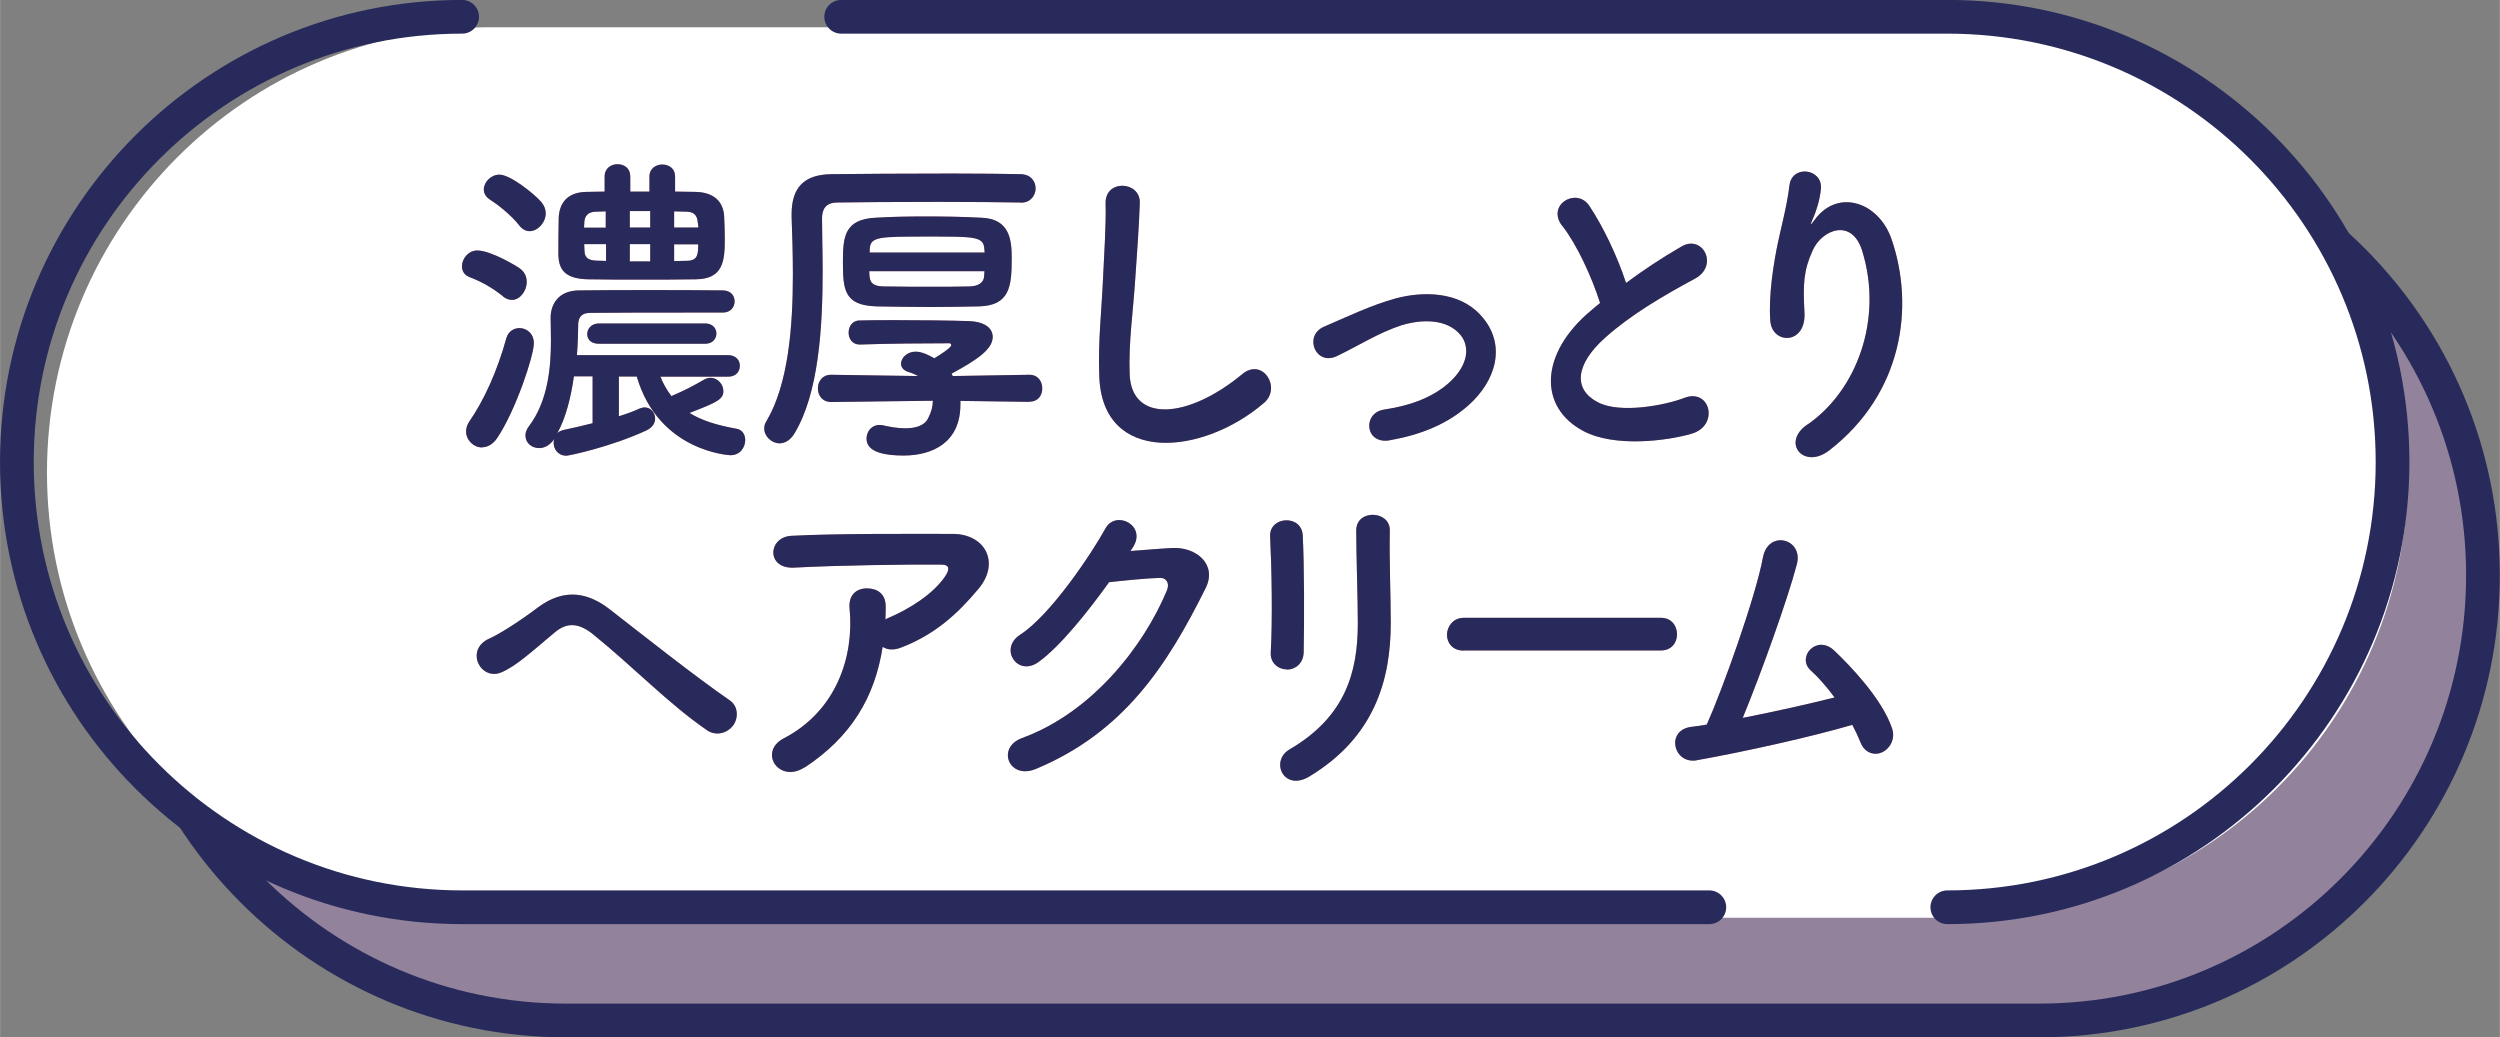 <?xml version="1.0" encoding="UTF-8"?>
<svg id="_レイヤー_2" data-name="レイヤー 2" xmlns="http://www.w3.org/2000/svg" width="55.7mm" height="23.11mm" viewBox="0 0 157.88 65.51">
  <rect x="0" y="0" width="157.88" height="65.51" fill="#808080" stroke="none"/>
  <defs>
    <style>
      .cls-1 {
        fill: #fff;
      }

      .cls-2 {
        fill: #93829c;
      }

      .cls-2, .cls-3 {
        stroke: #282a5b;
        stroke-linecap: round;
        stroke-linejoin: round;
        stroke-width: 2.13px;
      }

      .cls-4 {
        fill: #282a5b;
      }

      .cls-3 {
        fill: none;
      }

      .cls-5 {
        fill: #e79d96;
      }
    </style>
  </defs>
  <g id="_文字" data-name="文字">
    <g>
      <path class="cls-2" d="M108.57,64.45H35.73c-15.48,0-28.03-12.59-28.03-28.12h0c0-15.53,12.55-28.12,28.03-28.12h93.05c15.48,0,28.03,12.59,28.03,28.12h0c0,15.53-12.55,28.12-28.03,28.12h-20.21Z"/>
      <path class="cls-1" d="M103.83,57.96H30.99c-15.48,0-28.03-12.59-28.03-28.12h0c0-15.53,12.55-28.12,28.03-28.12h93.05c15.48,0,28.03,12.59,28.03,28.12h0c0,15.53-12.55,28.12-28.03,28.12h-20.21Z"/>
      <path class="cls-3" d="M53.12,1.06h69.86c7.76,0,14.79,3.15,19.88,8.24,5.09,5.09,8.24,12.12,8.24,19.88h0c0,7.76-3.15,14.79-8.24,19.88-5.09,5.09-12.12,8.24-19.88,8.24"/>
      <g>
        <g>
          <path class="cls-5" d="M31.77,18.72c-.7-.56-1.39-.94-2.1-1.21-.36-.13-.5-.4-.5-.69,0-.48.4-1,.97-1,.87,0,2.54,1.02,2.68,1.13.32.23.44.54.44.86,0,.56-.42,1.13-.93,1.13-.18,0-.38-.06-.56-.21ZM30.44,28.26c-.54,0-1.01-.46-1.01-1.02,0-.19.06-.4.2-.61.95-1.38,1.77-3.2,2.34-5.26.12-.44.48-.65.83-.65.44,0,.91.33.91.96,0,.79-1.15,4.26-2.32,5.99-.28.42-.64.58-.95.58ZM32.8,14.25c-.56-.71-1.39-1.34-1.87-1.65-.26-.17-.38-.4-.38-.63,0-.48.46-.94.99-.94.67,0,2.18,1.19,2.66,1.75.18.23.26.46.26.69,0,.58-.5,1.13-1.01,1.13-.22,0-.46-.1-.66-.36ZM41.7,23.77c.18.48.42.88.7,1.25l.12-.06c.64-.27,1.21-.56,1.97-1,.12-.06.26-.1.38-.1.44,0,.81.4.81.84,0,.52-.4.71-2.14,1.38.74.46,1.69.77,2.98,1,.36.06.54.38.54.71,0,.46-.32.96-.93.96-.04,0-4.53-.21-5.92-4.97h-1.13v2.51c.48-.15.93-.31,1.29-.48.12-.04.22-.08.34-.08.38,0,.66.33.66.71,0,.27-.16.56-.56.75-2.26,1.04-4.88,1.59-5.04,1.59-.54,0-.81-.42-.81-.81,0-.11.02-.19.04-.27l-.04.08c-.28.38-.62.52-.91.52-.48,0-.87-.33-.87-.79,0-.19.06-.38.22-.59,1.23-1.63,1.39-3.8,1.39-5.43,0-.54-.02-1.04-.02-1.42,0-.86.5-1.73,1.81-1.73,1.39-.02,2.9-.02,4.45-.02s3.12,0,4.61.02c.52,0,.75.35.75.69,0,.35-.24.71-.75.71h-2.48c-2.01,0-4.03,0-5.9.02-.58,0-.75.33-.75.77s-.02,1.13-.08,1.9h9.55c.5,0,.74.33.74.67,0,.36-.24.69-.74.69h-4.23ZM37.41,23.77h-1.17c-.18,1.27-.5,2.61-1.05,3.59.1-.1.24-.17.42-.21.5-.1,1.13-.25,1.81-.42v-2.97ZM42.65,12.1c.44,0,.85.02,1.27.02,1.15.02,1.77.61,1.81,1.57.02.44.04.94.04,1.42,0,1.4-.12,2.51-1.83,2.53-1.11.02-2.3.02-3.47.02s-2.3,0-3.3-.02c-1.47-.02-1.89-.59-1.91-1.55,0-.69,0-1.63.02-2.34.04-.86.48-1.61,1.75-1.63l1.15-.02v-.96c0-.52.42-.77.81-.77.42,0,.81.25.81.77v.96h1.21v-.96c0-.5.42-.75.81-.75.42,0,.81.25.81.75v.96ZM38.26,13.35c-.22,0-.44.02-.66.02-.54.02-.67.34-.7.63,0,.1-.02.25-.02.38h1.37v-1.02ZM38.26,15.42h-1.37c0,.17.02.31.02.46.02.31.14.56.74.58l.62.02v-1.07ZM37.81,21.71c-.5,0-.73-.29-.73-.61,0-.33.26-.67.73-.67h6.73c.46,0,.7.31.7.63,0,.33-.24.65-.7.65h-6.73ZM41.06,13.33h-1.29v1.04h1.29v-1.04ZM41.06,15.42h-1.29v1.09h1.29v-1.09ZM44.1,14.37c0-.13-.02-.23-.04-.33-.02-.31-.14-.65-.66-.67-.28,0-.56-.02-.83-.02v1.02h1.53ZM42.57,15.42v1.07c.3,0,.58-.02.85-.02.64-.02.67-.42.67-1.04h-1.53Z"/>
          <path class="cls-5" d="M64.47,12.79h-.04c-1.07-.02-3.1-.04-5.2-.04-2.54,0-5.2.02-6.39.04-.7.02-.93.42-.93,1.02,0,.96.04,2.09.04,3.26,0,3.59-.24,7.77-1.79,10.32-.26.42-.6.61-.93.61-.5,0-.97-.44-.97-.94,0-.15.04-.31.14-.46,1.39-2.34,1.67-5.99,1.67-9.25,0-1.32-.04-2.55-.08-3.63v-.19c0-1.65.75-2.51,2.52-2.53,1.65-.02,4.81-.04,7.59-.04,1.81,0,3.43.02,4.37.04.64.02.93.46.93.9s-.32.9-.91.9ZM65,25.38l-4.35-.06v.23c0,2.42-1.79,3.22-3.59,3.22-1.03,0-2.34-.15-2.34-1.07,0-.44.32-.86.81-.86.06,0,.14,0,.22.02.44.1.93.19,1.41.19.64,0,1.21-.15,1.45-.63.2-.38.3-.75.3-1.11l-6.39.08h-.02c-.58,0-.85-.42-.85-.86s.28-.86.83-.86h.02l5.48.08c-.18-.1-.38-.19-.6-.25-.34-.11-.48-.31-.48-.52,0-.38.38-.77.93-.77.4,0,.89.25,1.17.42.32-.19,1.07-.67,1.07-.82,0-.06-.04-.13-.1-.13-1.47,0-4.03.02-5.64.08h-.04c-.48,0-.7-.38-.7-.75s.22-.77.7-.77c.6-.02,1.41-.02,2.28-.02,1.59,0,3.4.02,4.61.06,1.09.04,1.51.5,1.51,1,0,.77-.97,1.44-2.6,2.32.04.04.04.1.08.15l4.82-.08h.02c.54,0,.81.42.81.86s-.26.84-.81.84h-.02ZM63.89,16.36c0,1.75-.14,2.93-2.05,2.99-.99.02-2.01.04-3.02.04-1.21,0-2.4-.02-3.47-.04-2.06-.06-2.12-1.07-2.12-2.84,0-1.55.1-2.67,2.08-2.76.95-.06,2.05-.08,3.18-.08s2.34.02,3.47.08c1.87.06,1.93,1.5,1.93,2.61ZM54.89,17.13c0,.1.02.21.02.31.04.52.36.65.95.65.89.02,1.95.02,3.02.02.79,0,1.61,0,2.38-.02.46-.02.87-.19.89-.67,0-.08.02-.19.02-.29h-7.29ZM62.18,15.94c0-.08-.02-.19-.02-.25-.06-.75-.64-.75-3.47-.75-3.26,0-3.73,0-3.77.82v.19h7.27Z"/>
          <path class="cls-5" d="M69.42,23.73c-.08-2.19.14-3.97.24-6.18.06-1.36.2-3.4.16-4.7-.04-1.55,2.2-1.42,2.16-.04-.04,1.32-.18,3.3-.28,4.7-.14,2.21-.44,4.11-.36,6.14.12,3.05,3.65,2.84,7.11-.02,1.29-1.07,2.5.86,1.37,1.82-3.87,3.32-10.23,3.93-10.4-1.71Z"/>
          <path class="cls-5" d="M87.76,27.81c-1.57.27-1.73-1.73-.36-1.94,1.81-.27,3.18-.84,4.17-1.75,1.19-1.11,1.25-2.26.66-2.97-.85-1.02-2.42-1-3.71-.61-1.43.46-2.72,1.29-4.07,1.94-1.37.67-2.14-1.27-.85-1.84,1.27-.54,3-1.38,4.57-1.8,1.67-.44,3.95-.46,5.34,1.07,1.67,1.82.99,4.14-.81,5.72-1.19,1.04-2.76,1.8-4.92,2.17Z"/>
          <path class="cls-5" d="M98.66,14.27c-1.03-1.34.91-2.47,1.71-1.27.85,1.27,1.75,3.13,2.32,4.87,1.07-.79,2.2-1.55,3.5-2.3,1.35-.79,2.38,1.21.85,2.03-2.03,1.09-4.07,2.3-5.64,3.7-1.97,1.75-2.03,3.32-.48,4.11,1.39.73,4.23.19,5.42-.27,1.67-.67,2.26,1.73.5,2.25-1.57.46-4.88.88-6.85-.17-2.86-1.52-2.74-4.91.48-7.6.2-.17.38-.33.58-.48-.52-1.65-1.47-3.7-2.38-4.87Z"/>
          <path class="cls-5" d="M114.14,26.82c3.08-2.11,4.82-6.62,3.46-10.99-.66-2.09-2.54-1.32-3.12-.02-.58,1.27-.62,2.13-.52,3.95.1,2.03-2.05,2.01-2.16.5-.12-1.65.22-3.65.46-4.83.22-1.07.6-2.44.75-3.72.16-1.32,2.08-1.07,1.99.19-.06.71-.3,1.44-.52,1.94-.26.56-.06.29.14.02,1.45-1.96,4.03-1.11,4.84,1.25,1.45,4.22.74,9.71-3.93,13.33-1.61,1.25-3.06-.48-1.39-1.63Z"/>
          <path class="cls-5" d="M44.62,46.1c-2.38-1.63-4.61-3.97-7.17-6.04-.93-.75-1.67-.75-2.42-.12-1.47,1.23-2.42,2.11-3.34,2.51-1.35.61-2.38-1.44-.77-2.13.52-.23,1.73-.96,3.08-1.98,1.65-1.21,3.14-.92,4.51.15,1.59,1.23,5.46,4.3,7.57,5.74.58.4.54,1.17.2,1.61-.34.44-1.05.69-1.65.27Z"/>
          <path class="cls-5" d="M50.81,48.46c-.79.52-1.53.29-1.87-.19-.34-.48-.26-1.21.54-1.63,3.34-1.73,4.47-5.18,4.17-8.21-.08-.88.46-1.27,1.09-1.27s1.21.31,1.19,1.19c0,.25,0,.52-.02.77.06-.02.1-.06.16-.08,1.33-.56,2.84-1.5,3.61-2.63.3-.44.3-.75-.22-.75-2.22-.02-6.55.04-9.33.19-1.75.08-1.65-1.92-.16-2.01,2.88-.15,7.21-.12,10.19-.12,2.06,0,3.02,1.82,1.63,3.47-1.31,1.57-2.76,2.9-4.92,3.72-.46.17-.85.13-1.13-.06-.5,3.2-1.99,5.68-4.92,7.62Z"/>
          <path class="cls-5" d="M71.4,34.8c.85-.06,1.83-.15,2.62-.19,1.53-.08,2.86,1.04,2.12,2.53-2.42,4.87-5.16,9.11-10.74,11.43-1.69.69-2.5-1.36-.85-1.96,4.41-1.61,7.68-5.79,9.15-9.34.16-.4,0-.79-.48-.77-.83.02-2.28.17-3.18.27-1.35,1.88-3.1,4.07-4.47,5.05-1.33.94-2.5-.86-1.15-1.73,1.91-1.23,4.49-5.08,5.4-6.73.66-1.17,2.64-.17,1.71,1.23l-.14.21Z"/>
          <path class="cls-5" d="M81.28,42.28c-.52,0-1.07-.38-1.03-1.07.12-2.07.06-5.35-.04-7.33-.06-1.29,1.99-1.4,2.06-.08.1,1.88.1,5.45.06,7.4-.02.71-.54,1.09-1.05,1.09ZM81.44,47.33c3.51-2.05,4.31-4.85,4.31-7.96,0-1.63-.1-4.22-.1-5.87,0-1.36,2.14-1.27,2.12,0-.04,1.78.06,4.11.06,5.85,0,3.59-1.03,7.21-5.14,9.69-1.63.98-2.5-.98-1.25-1.71Z"/>
          <path class="cls-5" d="M92.43,41.09c-.71,0-1.05-.5-1.05-1s.38-1.07,1.05-1.07h12.47c.67,0,1.01.52,1.01,1.04s-.34,1.02-1.01,1.02h-12.47Z"/>
          <path class="cls-5" d="M107.16,48.02c-1.49.25-1.97-1.88-.38-2.11.32-.04.67-.08,1.01-.15.97-2.17,3.06-7.96,3.55-10.57.34-1.75,2.56-1.17,2.14.44-.6,2.28-2.26,6.89-3.42,9.71,2.06-.4,4.25-.9,5.8-1.29-.52-.71-1.07-1.32-1.51-1.71-.91-.84.38-2.3,1.49-1.25.95.9,3.02,3.03,3.65,4.91.24.71-.18,1.32-.64,1.52-.48.21-1.09.04-1.35-.63-.14-.35-.32-.73-.52-1.11-2.56.75-6.77,1.69-9.85,2.24Z"/>
        </g>
        <g>
          <path class="cls-4" d="M31.77,18.72c-.7-.56-1.39-.94-2.1-1.21-.36-.13-.5-.4-.5-.69,0-.48.4-1,.97-1,.87,0,2.54,1.02,2.68,1.13.32.23.44.54.44.86,0,.56-.42,1.13-.93,1.13-.18,0-.38-.06-.56-.21ZM30.44,28.26c-.54,0-1.01-.46-1.01-1.02,0-.19.06-.4.2-.61.95-1.38,1.77-3.2,2.34-5.26.12-.44.48-.65.83-.65.44,0,.91.33.91.96,0,.79-1.15,4.26-2.32,5.99-.28.42-.64.58-.95.58ZM32.8,14.25c-.56-.71-1.39-1.34-1.87-1.65-.26-.17-.38-.4-.38-.63,0-.48.46-.94.99-.94.67,0,2.18,1.19,2.66,1.75.18.23.26.46.26.69,0,.58-.5,1.13-1.01,1.13-.22,0-.46-.1-.66-.36ZM41.7,23.77c.18.48.42.88.7,1.25l.12-.06c.64-.27,1.21-.56,1.97-1,.12-.06.26-.1.38-.1.44,0,.81.4.81.84,0,.52-.4.71-2.14,1.38.74.46,1.69.77,2.98,1,.36.06.54.38.54.71,0,.46-.32.96-.93.96-.04,0-4.53-.21-5.92-4.97h-1.13v2.51c.48-.15.93-.31,1.29-.48.12-.04.22-.08.34-.08.38,0,.66.33.66.71,0,.27-.16.56-.56.75-2.26,1.04-4.88,1.59-5.04,1.59-.54,0-.81-.42-.81-.81,0-.11.02-.19.04-.27l-.04.08c-.28.38-.62.52-.91.52-.48,0-.87-.33-.87-.79,0-.19.06-.38.22-.59,1.23-1.63,1.39-3.8,1.39-5.43,0-.54-.02-1.04-.02-1.42,0-.86.5-1.73,1.81-1.73,1.39-.02,2.9-.02,4.45-.02s3.12,0,4.61.02c.52,0,.75.35.75.69,0,.35-.24.71-.75.71h-2.48c-2.01,0-4.03,0-5.9.02-.58,0-.75.33-.75.77s-.02,1.13-.08,1.9h9.55c.5,0,.74.33.74.67,0,.36-.24.69-.74.69h-4.23ZM37.41,23.77h-1.17c-.18,1.27-.5,2.61-1.05,3.59.1-.1.24-.17.42-.21.5-.1,1.13-.25,1.81-.42v-2.97ZM42.65,12.1c.44,0,.85.02,1.27.02,1.15.02,1.77.61,1.81,1.57.02.44.04.94.04,1.42,0,1.4-.12,2.51-1.83,2.53-1.11.02-2.3.02-3.47.02s-2.3,0-3.3-.02c-1.47-.02-1.89-.59-1.91-1.55,0-.69,0-1.63.02-2.34.04-.86.48-1.61,1.75-1.63l1.15-.02v-.96c0-.52.42-.77.81-.77.42,0,.81.25.81.77v.96h1.21v-.96c0-.5.42-.75.81-.75.42,0,.81.25.81.75v.96ZM38.26,13.35c-.22,0-.44.02-.66.02-.54.02-.67.34-.7.63,0,.1-.02.25-.02.38h1.37v-1.02ZM38.26,15.42h-1.37c0,.17.02.31.02.46.02.31.14.56.74.58l.62.02v-1.07ZM37.81,21.71c-.5,0-.73-.29-.73-.61,0-.33.26-.67.73-.67h6.73c.46,0,.7.31.7.63,0,.33-.24.65-.7.65h-6.73ZM41.06,13.33h-1.29v1.04h1.29v-1.04ZM41.06,15.42h-1.29v1.09h1.29v-1.09ZM44.1,14.37c0-.13-.02-.23-.04-.33-.02-.31-.14-.65-.66-.67-.28,0-.56-.02-.83-.02v1.02h1.53ZM42.57,15.42v1.07c.3,0,.58-.02.85-.02.64-.02.67-.42.67-1.04h-1.53Z"/>
          <path class="cls-4" d="M64.47,12.79h-.04c-1.07-.02-3.1-.04-5.2-.04-2.54,0-5.2.02-6.39.04-.7.02-.93.42-.93,1.02,0,.96.04,2.09.04,3.26,0,3.59-.24,7.77-1.79,10.32-.26.42-.6.61-.93.61-.5,0-.97-.44-.97-.94,0-.15.04-.31.14-.46,1.39-2.34,1.67-5.99,1.67-9.25,0-1.32-.04-2.55-.08-3.63v-.19c0-1.65.75-2.51,2.52-2.53,1.65-.02,4.81-.04,7.59-.04,1.81,0,3.43.02,4.37.04.64.02.93.46.93.9s-.32.9-.91.9ZM65,25.38l-4.35-.06v.23c0,2.42-1.79,3.22-3.59,3.22-1.03,0-2.34-.15-2.34-1.07,0-.44.32-.86.81-.86.06,0,.14,0,.22.02.44.1.93.19,1.41.19.64,0,1.21-.15,1.45-.63.2-.38.3-.75.3-1.11l-6.39.08h-.02c-.58,0-.85-.42-.85-.86s.28-.86.83-.86h.02l5.48.08c-.18-.1-.38-.19-.6-.25-.34-.11-.48-.31-.48-.52,0-.38.38-.77.93-.77.4,0,.89.25,1.17.42.32-.19,1.07-.67,1.07-.82,0-.06-.04-.13-.1-.13-1.47,0-4.03.02-5.64.08h-.04c-.48,0-.7-.38-.7-.75s.22-.77.7-.77c.6-.02,1.41-.02,2.28-.02,1.59,0,3.4.02,4.61.06,1.09.04,1.51.5,1.51,1,0,.77-.97,1.44-2.6,2.32.04.04.04.1.08.15l4.82-.08h.02c.54,0,.81.42.81.86s-.26.84-.81.84h-.02ZM63.89,16.36c0,1.75-.14,2.93-2.05,2.99-.99.02-2.01.04-3.02.04-1.21,0-2.4-.02-3.47-.04-2.06-.06-2.12-1.07-2.12-2.84,0-1.55.1-2.67,2.08-2.76.95-.06,2.05-.08,3.18-.08s2.34.02,3.47.08c1.87.06,1.93,1.5,1.93,2.61ZM54.89,17.13c0,.1.02.21.02.31.04.52.36.65.95.65.89.02,1.95.02,3.02.02.79,0,1.61,0,2.38-.02.46-.02.87-.19.89-.67,0-.08.02-.19.02-.29h-7.29ZM62.18,15.94c0-.08-.02-.19-.02-.25-.06-.75-.64-.75-3.47-.75-3.26,0-3.73,0-3.77.82v.19h7.27Z"/>
          <path class="cls-4" d="M69.42,23.73c-.08-2.19.14-3.97.24-6.18.06-1.36.2-3.4.16-4.7-.04-1.55,2.2-1.42,2.16-.04-.04,1.32-.18,3.3-.28,4.7-.14,2.21-.44,4.11-.36,6.14.12,3.05,3.65,2.84,7.11-.02,1.29-1.07,2.5.86,1.37,1.82-3.87,3.32-10.23,3.93-10.4-1.71Z"/>
          <path class="cls-4" d="M87.76,27.81c-1.57.27-1.73-1.73-.36-1.94,1.81-.27,3.18-.84,4.17-1.75,1.19-1.11,1.25-2.26.66-2.97-.85-1.02-2.42-1-3.71-.61-1.43.46-2.72,1.29-4.07,1.94-1.37.67-2.14-1.27-.85-1.84,1.27-.54,3-1.38,4.57-1.8,1.67-.44,3.95-.46,5.34,1.07,1.67,1.82.99,4.14-.81,5.72-1.19,1.04-2.76,1.8-4.92,2.17Z"/>
          <path class="cls-4" d="M98.66,14.27c-1.03-1.34.91-2.47,1.71-1.27.85,1.27,1.75,3.13,2.32,4.87,1.07-.79,2.2-1.55,3.5-2.3,1.35-.79,2.38,1.21.85,2.03-2.03,1.09-4.07,2.3-5.64,3.7-1.97,1.75-2.03,3.32-.48,4.11,1.39.73,4.23.19,5.42-.27,1.67-.67,2.26,1.73.5,2.25-1.57.46-4.88.88-6.85-.17-2.86-1.52-2.74-4.91.48-7.6.2-.17.38-.33.58-.48-.52-1.65-1.47-3.7-2.38-4.87Z"/>
          <path class="cls-4" d="M114.14,26.82c3.08-2.11,4.82-6.62,3.46-10.99-.66-2.09-2.54-1.32-3.12-.02-.58,1.27-.62,2.13-.52,3.95.1,2.03-2.05,2.01-2.16.5-.12-1.65.22-3.65.46-4.83.22-1.07.6-2.44.75-3.72.16-1.32,2.08-1.07,1.99.19-.06.71-.3,1.44-.52,1.94-.26.56-.06.29.14.02,1.45-1.96,4.03-1.11,4.84,1.25,1.45,4.22.74,9.71-3.93,13.33-1.61,1.25-3.06-.48-1.39-1.63Z"/>
          <path class="cls-4" d="M44.62,46.1c-2.38-1.63-4.61-3.97-7.17-6.04-.93-.75-1.67-.75-2.42-.12-1.47,1.23-2.42,2.11-3.34,2.51-1.35.61-2.38-1.44-.77-2.13.52-.23,1.73-.96,3.08-1.98,1.65-1.21,3.14-.92,4.51.15,1.59,1.23,5.46,4.3,7.57,5.74.58.4.54,1.17.2,1.61-.34.44-1.05.69-1.65.27Z"/>
          <path class="cls-4" d="M50.81,48.46c-.79.52-1.53.29-1.87-.19-.34-.48-.26-1.21.54-1.63,3.34-1.73,4.47-5.18,4.17-8.21-.08-.88.46-1.27,1.09-1.27s1.21.31,1.19,1.19c0,.25,0,.52-.02.77.06-.02.1-.06.16-.08,1.33-.56,2.84-1.5,3.61-2.63.3-.44.3-.75-.22-.75-2.22-.02-6.55.04-9.33.19-1.75.08-1.65-1.92-.16-2.01,2.88-.15,7.21-.12,10.19-.12,2.06,0,3.02,1.82,1.63,3.47-1.31,1.57-2.76,2.9-4.92,3.72-.46.17-.85.13-1.13-.06-.5,3.2-1.99,5.68-4.92,7.62Z"/>
          <path class="cls-4" d="M71.4,34.8c.85-.06,1.83-.15,2.62-.19,1.53-.08,2.86,1.04,2.12,2.53-2.42,4.87-5.16,9.11-10.74,11.43-1.69.69-2.5-1.36-.85-1.96,4.41-1.61,7.68-5.79,9.15-9.34.16-.4,0-.79-.48-.77-.83.02-2.28.17-3.18.27-1.35,1.88-3.1,4.07-4.47,5.05-1.33.94-2.5-.86-1.15-1.73,1.91-1.23,4.49-5.08,5.4-6.73.66-1.17,2.64-.17,1.71,1.23l-.14.21Z"/>
          <path class="cls-4" d="M81.28,42.28c-.52,0-1.07-.38-1.03-1.07.12-2.07.06-5.35-.04-7.33-.06-1.29,1.99-1.4,2.06-.08.1,1.88.1,5.45.06,7.4-.02.71-.54,1.09-1.05,1.09ZM81.44,47.33c3.51-2.05,4.31-4.85,4.31-7.96,0-1.63-.1-4.22-.1-5.87,0-1.36,2.14-1.27,2.12,0-.04,1.78.06,4.11.06,5.85,0,3.59-1.03,7.21-5.14,9.69-1.63.98-2.5-.98-1.25-1.71Z"/>
          <path class="cls-4" d="M92.43,41.09c-.71,0-1.05-.5-1.05-1s.38-1.07,1.05-1.07h12.47c.67,0,1.01.52,1.01,1.04s-.34,1.02-1.01,1.02h-12.47Z"/>
          <path class="cls-4" d="M107.16,48.02c-1.49.25-1.97-1.88-.38-2.11.32-.04.67-.08,1.01-.15.97-2.17,3.06-7.96,3.55-10.57.34-1.75,2.56-1.17,2.14.44-.6,2.28-2.26,6.89-3.42,9.71,2.06-.4,4.25-.9,5.8-1.29-.52-.71-1.07-1.32-1.51-1.71-.91-.84.38-2.3,1.49-1.25.95.9,3.02,3.03,3.65,4.91.24.71-.18,1.32-.64,1.52-.48.21-1.09.04-1.35-.63-.14-.35-.32-.73-.52-1.11-2.56.75-6.77,1.69-9.85,2.24Z"/>
        </g>
      </g>
      <path class="cls-3" d="M102.71,57.3h5.24s-78.76,0-78.76,0c-7.76,0-14.79-3.15-19.88-8.24C4.21,43.98,1.06,36.95,1.06,29.18h0c0-7.76,3.15-14.79,8.24-19.88S21.42,1.06,29.18,1.06"/>
    </g>
  </g>
</svg>